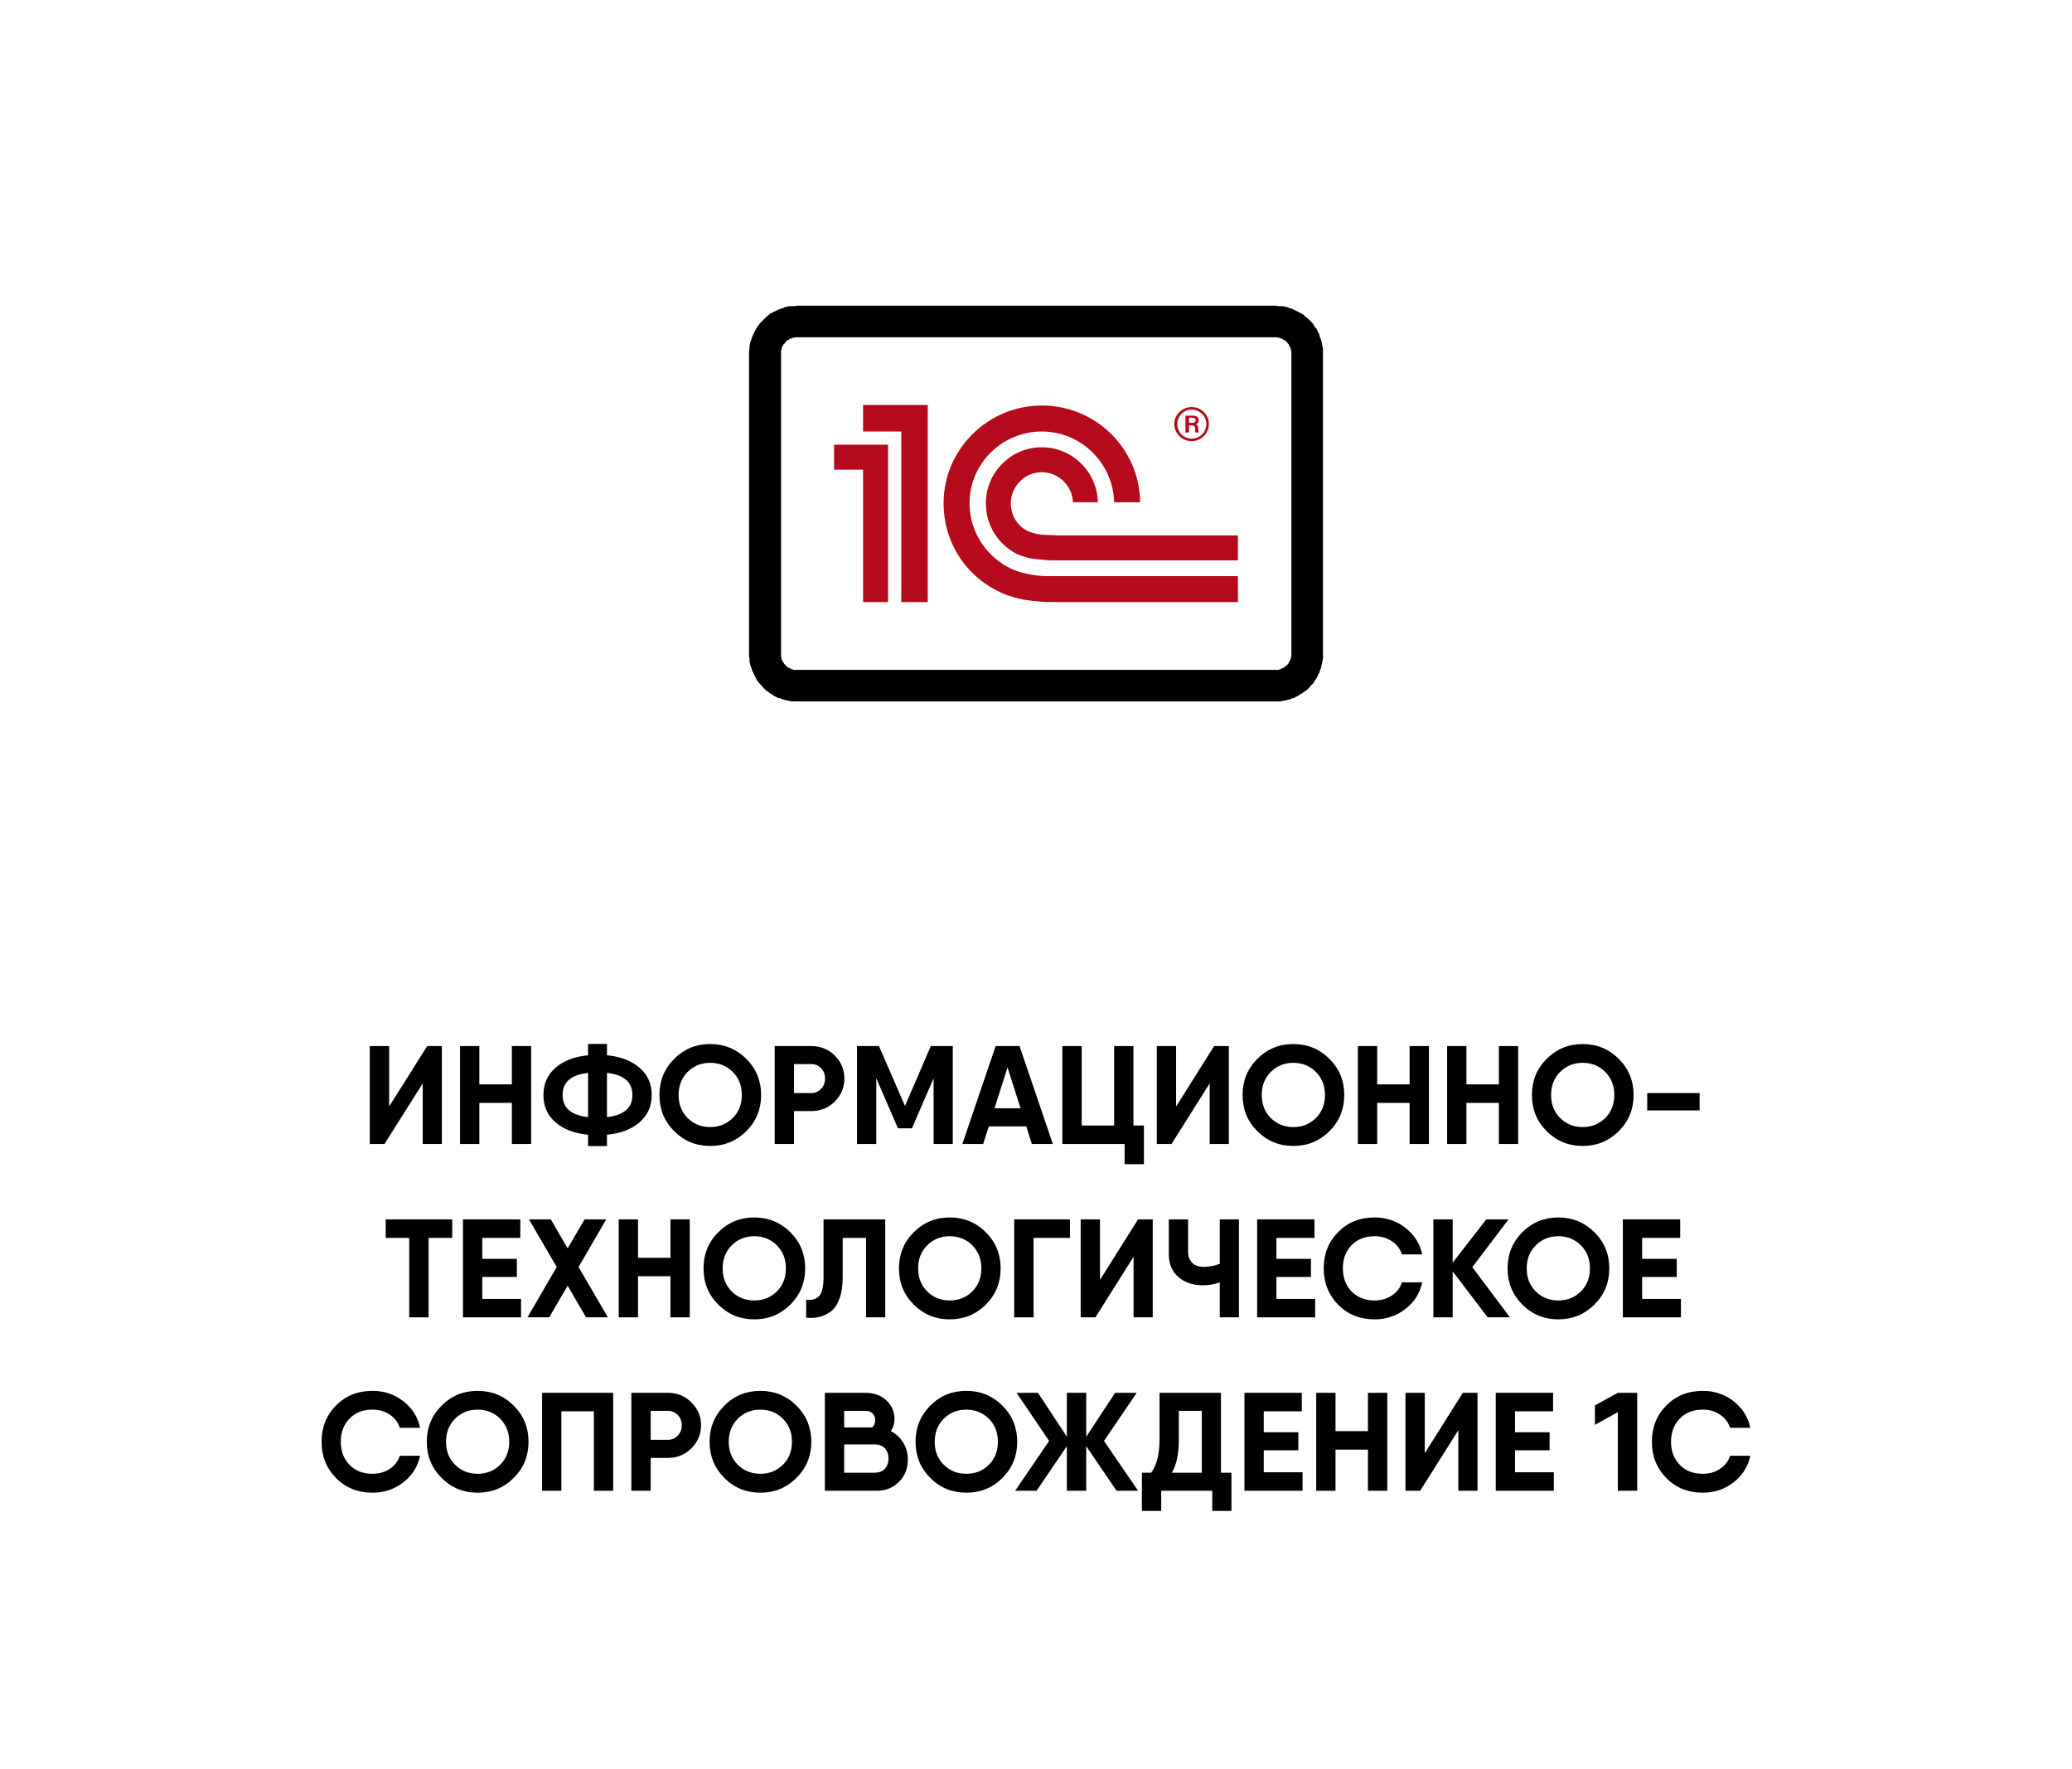 <?xml version="1.0" encoding="UTF-8"?> <!-- Creator: CorelDRAW 2018 (64-Bit) --> <svg xmlns="http://www.w3.org/2000/svg" xmlns:xlink="http://www.w3.org/1999/xlink" xml:space="preserve" width="2345px" height="2002px" style="shape-rendering:geometricPrecision; text-rendering:geometricPrecision; image-rendering:optimizeQuality; fill-rule:evenodd; clip-rule:evenodd" viewBox="0 0 310.37 264.95"> <defs> <style type="text/css"> <![CDATA[ .fil4 {fill:none} .fil3 {fill:none;fill-rule:nonzero} .fil1 {fill:#B40A1B} .fil0 {fill:black;fill-rule:nonzero} .fil2 {fill:#B40A1B;fill-rule:nonzero} ]]> </style> </defs> <g id="Слой_x0020_1">  <g id="_793296688"> <g> <path class="fil0" d="M191.07 50.5l-71.7 0 0 -4.73 71.7 0 0 0 0 4.73zm7.1 2.44l-4.73 0 0 0 0 -0.16 0 -0.15 0 -0.07 -0.08 -0.16 0 -0.07 0 -0.16 -0.07 -0.07 -0.08 -0.15 0 -0.08 -0.08 -0.08 -0.07 -0.15 0 -0.08 -0.08 -0.07 -0.07 -0.08 -0.08 -0.08 -0.08 -0.15 -0.07 -0.07 -0.16 -0.08 -0.07 -0.08 -0.08 0 -0.07 -0.07 -0.16 -0.08 -0.07 -0.08 -0.08 0 -0.15 -0.07 -0.08 0 -0.07 -0.08 -0.16 0 -0.07 0 -0.16 -0.07 -0.15 0 -0.08 0 0 -4.73 0.39 0.07 0.3 0 0.38 0 0.38 0.08 0.31 0.07 0.38 0.16 0.31 0.07 0.3 0.16 0.31 0.15 0.3 0.15 0.31 0.15 0.3 0.16 0.31 0.23 0.23 0.22 0.3 0.23 0.23 0.23 0.23 0.23 0.23 0.23 0.23 0.3 0.15 0.31 0.23 0.23 0.15 0.3 0.15 0.31 0.16 0.3 0.07 0.39 0.15 0.3 0.08 0.31 0.08 0.38 0.07 0.3 0.08 0.38 0 0.39 0 0.38 0 0 0 0zm-4.73 45.01l0 -45.01 4.73 0 0 45.01 0 0 -4.73 0zm-2.37 7.09l0 -4.73 0 0 0.08 0 0.15 0 0.16 0 0.07 0 0.16 -0.08 0.07 0 0.08 -0.07 0.15 0 0.08 -0.08 0.07 -0.07 0.16 0 0.07 -0.08 0.08 -0.08 0.07 -0.07 0.16 -0.08 0.07 -0.08 0.08 -0.07 0.08 -0.08 0.07 -0.08 0.08 -0.15 0 -0.07 0.07 -0.08 0.08 -0.15 0 -0.08 0.08 -0.08 0.07 -0.15 0 -0.07 0 -0.16 0.08 -0.07 0 -0.16 0 -0.07 0 -0.15 4.73 0 0 0.38 0 0.3 -0.08 0.38 -0.07 0.38 -0.08 0.31 -0.08 0.38 -0.15 0.31 -0.07 0.3 -0.16 0.31 -0.15 0.3 -0.15 0.31 -0.23 0.3 -0.15 0.31 -0.23 0.23 -0.23 0.23 -0.23 0.3 -0.23 0.23 -0.3 0.23 -0.23 0.15 -0.31 0.23 -0.3 0.15 -0.31 0.23 -0.3 0.15 -0.31 0.16 -0.3 0.07 -0.31 0.16 -0.38 0.07 -0.31 0.08 -0.38 0.07 -0.38 0.08 -0.3 0 -0.39 0 0 0 0 0zm-71.7 -4.73l71.7 0 0 4.73 -71.7 0 0 0 0 -4.73zm-7.17 -2.36l4.8 0 0 0 0 0.15 0 0.07 0 0.16 0 0.07 0.08 0.16 0 0.07 0 0.15 0.07 0.08 0.08 0.08 0 0.15 0.08 0.08 0.07 0.07 0.08 0.15 0.08 0.08 0.07 0.08 0.08 0.07 0.07 0.08 0.08 0.08 0.08 0.07 0.07 0.08 0.16 0.08 0.07 0 0.08 0.07 0.15 0.08 0.08 0 0.07 0.07 0.16 0 0.07 0.08 0.16 0 0.07 0 0.15 0 0.16 0 0 4.73 -0.38 0 -0.39 0 -0.38 -0.08 -0.3 -0.07 -0.38 -0.08 -0.31 -0.08 -0.3 -0.15 -0.39 -0.07 -0.3 -0.16 -0.31 -0.15 -0.3 -0.23 -0.31 -0.15 -0.23 -0.23 -0.3 -0.15 -0.23 -0.23 -0.23 -0.23 -0.23 -0.3 -0.23 -0.23 -0.23 -0.23 -0.22 -0.31 -0.16 -0.3 -0.15 -0.31 -0.15 -0.3 -0.15 -0.31 -0.16 -0.3 -0.07 -0.31 -0.16 -0.38 -0.07 -0.31 -0.08 -0.38 0 -0.38 -0.07 -0.3 0 -0.38 0 0 0 0zm4.8 -45.01l0 45.01 -4.8 0 0 -45.01 0 0 4.8 0zm2.37 -7.17l0 4.73 0 0 -0.16 0 -0.15 0 -0.07 0.07 -0.16 0 -0.07 0 -0.16 0.08 -0.07 0 -0.08 0.07 -0.15 0 -0.08 0.08 -0.07 0.08 -0.16 0.07 -0.07 0 -0.08 0.08 -0.08 0.08 -0.07 0.07 -0.08 0.15 -0.07 0.08 -0.08 0.08 -0.08 0.07 -0.07 0.08 -0.08 0.15 0 0.08 -0.08 0.08 -0.07 0.15 0 0.07 0 0.16 -0.08 0.07 0 0.16 0 0.07 0 0.15 0 0.16 -4.8 0 0 -0.38 0.07 -0.39 0 -0.38 0.08 -0.3 0.07 -0.38 0.16 -0.31 0.07 -0.3 0.16 -0.39 0.15 -0.3 0.15 -0.31 0.15 -0.3 0.16 -0.23 0.23 -0.31 0.22 -0.3 0.23 -0.23 0.23 -0.23 0.23 -0.23 0.23 -0.23 0.3 -0.22 0.23 -0.23 0.31 -0.16 0.3 -0.15 0.31 -0.15 0.3 -0.15 0.39 -0.16 0.3 -0.07 0.31 -0.16 0.38 -0.07 0.3 -0.08 0.38 0 0.39 0 0.38 -0.07 0 0 0 0z"></path> <path class="fil1" d="M124.94 66.59l0 3.74 4.34 0 0 19.83 3.74 0 0 -23.57 -8.08 0 0 0zm14.03 23.57l-3.96 0 0 -25.55 -5.73 0 0 -3.97 9.69 0 0 29.52 0 0zm19.61 -9.99l0 0c-0.23,0 -1.76,-0.08 -1.99,-0.08 -0.45,0 -1.14,-0.07 -1.6,-0.22 -0.46,-0.08 -0.91,-0.31 -1.14,-0.39 -1.45,-0.76 -2.44,-2.28 -2.44,-4.12 0,-2.51 2.06,-4.65 4.65,-4.65 2.52,0 4.58,2.06 4.65,4.5l3.74 0c-0.08,-4.5 -3.81,-8.24 -8.39,-8.24 -4.65,0 -8.39,3.82 -8.39,8.39 0,3.28 1.83,6.11 4.58,7.56 0.45,0.23 1.22,0.45 1.45,0.53 0.76,0.23 1.83,0.31 2.67,0.38 0.3,0.08 1.83,0.08 2.13,0.08l0 0 26.93 0 0 -3.74 -26.85 0zm-2.21 6.1c-1.23,-0.07 -2.52,-0.3 -3.59,-0.61 -0.23,-0.07 -1.07,-0.38 -1.22,-0.45 -3.74,-1.76 -6.33,-5.5 -6.33,-9.85 0,-5.95 4.88,-10.75 10.83,-10.75 5.87,0 10.68,4.73 10.83,10.6l3.89 0c-0.07,-8.01 -6.63,-14.49 -14.72,-14.49 -8.09,0 -14.72,6.56 -14.72,14.64 0,5.65 3.12,10.53 7.78,12.97 0.84,0.46 1.98,0.92 2.44,1 1.3,0.45 2.9,0.68 4.35,0.76 0.46,0.07 2.13,0.07 2.67,0.07l26.85 0 0 -3.89 -26.85 0c-0.31,0 -1.91,0 -2.21,0l0 0z"></path> <path class="fil2" d="M178.49 65.68c-1.15,0 -2.14,-0.92 -2.14,-2.22 0,-1.14 0.99,-2.13 2.14,-2.13 1.22,0 2.21,0.99 2.21,2.13 0,1.3 -0.99,2.22 -2.21,2.22zm0 -4.73c-1.38,0 -2.6,1.14 -2.6,2.51 0,1.45 1.22,2.6 2.6,2.6 1.45,0 2.59,-1.15 2.59,-2.6 0,-1.37 -1.14,-2.51 -2.59,-2.51z"></path> <path class="fil2" d="M178.64 63.31l-0.53 0 0 -0.76 0.45 0c0.31,0 0.54,0.08 0.54,0.38 0,0.15 -0.08,0.38 -0.46,0.38zm0.84 0.84c0,-0.23 0,-0.53 -0.38,-0.61 0.46,-0.15 0.46,-0.46 0.46,-0.61 0,-0.61 -0.61,-0.69 -0.84,-0.69l-1.15 0 0 2.52 0.54 0 0 -1.07 0.3 0c0.54,0 0.61,0.23 0.61,0.46 0,0.46 0,0.53 0.08,0.61l0.46 0c-0.08,-0.08 0,-0.15 -0.08,-0.61l0 0z"></path> <path class="fil3" d="M108.61 135.17l93.15 0c7.32,0 13.19,-5.87 13.19,-13.19l0 -93.15c0,-7.25 -5.87,-13.2 -13.19,-13.2l-93.15 0c-7.25,0 -13.2,5.95 -13.2,13.2l0 93.15c0,7.32 5.95,13.19 13.2,13.19z"></path> </g> <polygon class="fil0" points="63.32,171.32 63.32,162.24 57.59,171.32 55.39,171.32 55.39,156.65 58.29,156.65 58.29,165.7 63.99,156.65 66.19,156.65 66.19,171.32 "></polygon> <polygon id="1" class="fil0" points="76.67,156.65 79.56,156.65 79.56,171.32 76.67,171.32 76.67,165.16 71.8,165.16 71.8,171.32 68.91,171.32 68.91,156.65 71.8,156.65 71.8,162.39 76.67,162.39 "></polygon> <path id="2" class="fil0" d="M95.8 159.9c1.22,1.04 1.82,2.41 1.82,4.08 0,1.68 -0.6,3.04 -1.82,4.09 -1.22,1.05 -2.84,1.67 -4.88,1.86l0 1.7 -2.83 0 0 -1.7c-2.04,-0.19 -3.67,-0.81 -4.88,-1.86 -1.2,-1.05 -1.81,-2.41 -1.81,-4.09 0,-1.67 0.61,-3.04 1.81,-4.08 1.21,-1.05 2.84,-1.67 4.88,-1.87l0 -1.7 2.83 0 0 1.7c2.04,0.2 3.66,0.82 4.88,1.87zm-7.71 0.77c-2.55,0.28 -3.82,1.38 -3.82,3.31 0,1.93 1.27,3.03 3.82,3.31l0 -6.62zm2.83 6.62c2.54,-0.28 3.81,-1.38 3.81,-3.31 0,-1.93 -1.27,-3.03 -3.81,-3.31l0 6.62z"></path> <path id="3" class="fil0" d="M111.79 169.4c-1.48,1.47 -3.28,2.21 -5.41,2.21 -2.12,0 -3.92,-0.74 -5.39,-2.21 -1.48,-1.47 -2.21,-3.28 -2.21,-5.42 0,-2.13 0.73,-3.94 2.21,-5.41 1.47,-1.48 3.27,-2.22 5.39,-2.22 2.13,0 3.93,0.74 5.41,2.22 1.48,1.47 2.22,3.28 2.22,5.41 0,2.14 -0.74,3.95 -2.22,5.42zm-8.78 -1.97c0.91,0.9 2.03,1.35 3.37,1.35 1.34,0 2.47,-0.45 3.38,-1.35 0.91,-0.9 1.36,-2.05 1.36,-3.45 0,-1.39 -0.45,-2.55 -1.36,-3.46 -0.91,-0.9 -2.04,-1.36 -3.38,-1.36 -1.34,0 -2.46,0.46 -3.37,1.36 -0.91,0.91 -1.36,2.07 -1.36,3.46 0,1.4 0.45,2.55 1.36,3.45z"></path> <path id="4" class="fil0" d="M121.51 156.65c1.39,0 2.56,0.47 3.53,1.42 0.96,0.95 1.44,2.1 1.44,3.44 0,1.36 -0.48,2.51 -1.44,3.46 -0.97,0.95 -2.14,1.42 -3.53,1.42l-2.57 0 0 4.93 -2.9 0 0 -14.67 2.9 0 2.57 0zm0 7.04c0.59,0 1.08,-0.21 1.48,-0.63 0.4,-0.42 0.6,-0.94 0.6,-1.55 0,-0.62 -0.2,-1.13 -0.6,-1.54 -0.4,-0.41 -0.89,-0.62 -1.48,-0.62l-2.57 0 0 4.34 2.57 0z"></path> <polygon id="5" class="fil0" points="142.72,156.65 142.72,171.32 139.85,171.32 139.85,161.47 136.6,168.97 134.51,168.97 131.26,161.47 131.26,171.32 128.37,171.32 128.37,156.65 131.26,156.65 131.66,156.65 135.56,165.62 139.43,156.65 "></polygon> <path id="6" class="fil0" d="M154.56 171.32l-0.83 -2.64 -5.62 0 -0.84 2.64 -3.12 0 4.99 -14.67 3.58 0 4.99 14.67 -3.15 0zm-5.59 -5.35l3.9 0 -1.95 -6.12 -1.95 6.12z"></path> <polygon id="7" class="fil0" points="169.78,168.55 171.35,168.55 171.35,174.34 168.46,174.34 168.46,171.32 159.13,171.32 159.13,156.65 162.03,156.65 162.03,168.55 166.89,168.55 166.89,156.65 169.78,156.65 "></polygon> <polygon id="8" class="fil0" points="181.2,171.32 181.2,162.24 175.48,171.32 173.28,171.32 173.28,156.65 176.17,156.65 176.17,165.7 181.87,156.65 184.07,156.65 184.07,171.32 "></polygon> <path id="9" class="fil0" d="M199.14 169.4c-1.48,1.47 -3.28,2.21 -5.41,2.21 -2.12,0 -3.92,-0.74 -5.39,-2.21 -1.48,-1.47 -2.21,-3.28 -2.21,-5.42 0,-2.13 0.73,-3.94 2.21,-5.41 1.47,-1.48 3.27,-2.22 5.39,-2.22 2.13,0 3.93,0.74 5.41,2.22 1.48,1.47 2.22,3.28 2.22,5.41 0,2.14 -0.74,3.95 -2.22,5.42zm-8.78 -1.97c0.91,0.9 2.03,1.35 3.37,1.35 1.35,0 2.47,-0.45 3.38,-1.35 0.91,-0.9 1.36,-2.05 1.36,-3.45 0,-1.39 -0.45,-2.55 -1.36,-3.46 -0.91,-0.9 -2.03,-1.36 -3.38,-1.36 -1.34,0 -2.46,0.46 -3.37,1.36 -0.91,0.91 -1.36,2.07 -1.36,3.46 0,1.4 0.45,2.55 1.36,3.45z"></path> <polygon id="10" class="fil0" points="211.15,156.65 214.04,156.65 214.04,171.32 211.15,171.32 211.15,165.16 206.29,165.16 206.29,171.32 203.4,171.32 203.4,156.65 206.29,156.65 206.29,162.39 211.15,162.39 "></polygon> <polygon id="11" class="fil0" points="224.52,156.65 227.41,156.65 227.41,171.32 224.52,171.32 224.52,165.16 219.66,165.16 219.66,171.32 216.77,171.32 216.77,156.65 219.66,156.65 219.66,162.39 224.52,162.39 "></polygon> <path id="12" class="fil0" d="M242.48 169.4c-1.48,1.47 -3.28,2.21 -5.41,2.21 -2.12,0 -3.92,-0.74 -5.39,-2.21 -1.48,-1.47 -2.21,-3.28 -2.21,-5.42 0,-2.13 0.73,-3.94 2.21,-5.41 1.47,-1.48 3.27,-2.22 5.39,-2.22 2.13,0 3.93,0.74 5.41,2.22 1.48,1.47 2.22,3.28 2.22,5.41 0,2.14 -0.74,3.95 -2.22,5.42zm-8.78 -1.97c0.91,0.9 2.03,1.35 3.37,1.35 1.35,0 2.47,-0.45 3.38,-1.35 0.91,-0.9 1.36,-2.05 1.36,-3.45 0,-1.39 -0.45,-2.55 -1.36,-3.46 -0.91,-0.9 -2.03,-1.36 -3.38,-1.36 -1.34,0 -2.46,0.46 -3.37,1.36 -0.91,0.91 -1.36,2.07 -1.36,3.46 0,1.4 0.45,2.55 1.36,3.45z"></path> <polygon id="13" class="fil0" points="246.74,166.29 246.74,163.69 254.59,163.69 254.59,166.29 "></polygon> <polygon id="14" class="fil0" points="67.74,182.61 67.74,185.38 64.2,185.38 64.2,197.28 61.3,197.28 61.3,185.38 57.78,185.38 57.78,182.61 64.2,182.61 "></polygon> <polygon id="15" class="fil0" points="72.24,194.52 78.05,194.52 78.05,197.28 70.29,197.28 69.35,197.28 69.35,182.61 72.24,182.61 77.94,182.61 77.94,185.38 72.24,185.38 72.24,188.52 77.42,188.52 77.42,191.23 72.24,191.23 "></polygon> <polygon id="16" class="fil0" points="91.06,197.28 87.79,197.28 85.03,192.55 82.26,197.28 79.01,197.28 83.39,189.74 79.24,182.61 82.51,182.61 85.03,186.95 87.56,182.61 90.81,182.61 86.66,189.74 "></polygon> <polygon id="17" class="fil0" points="100.43,182.61 103.32,182.61 103.32,197.28 100.43,197.28 100.43,191.12 95.57,191.12 95.57,197.28 92.68,197.28 92.68,182.61 95.57,182.61 95.57,188.36 100.43,188.36 "></polygon> <path id="18" class="fil0" d="M118.39 195.37c-1.48,1.47 -3.28,2.21 -5.4,2.21 -2.13,0 -3.93,-0.74 -5.4,-2.21 -1.48,-1.48 -2.21,-3.28 -2.21,-5.42 0,-2.14 0.73,-3.94 2.21,-5.42 1.47,-1.47 3.27,-2.21 5.4,-2.21 2.12,0 3.92,0.74 5.4,2.21 1.48,1.48 2.22,3.28 2.22,5.42 0,2.14 -0.74,3.94 -2.22,5.42zm-8.78 -1.97c0.91,0.9 2.03,1.35 3.38,1.35 1.34,0 2.46,-0.45 3.37,-1.35 0.91,-0.9 1.36,-2.05 1.36,-3.45 0,-1.4 -0.45,-2.55 -1.36,-3.46 -0.91,-0.91 -2.03,-1.36 -3.37,-1.36 -1.35,0 -2.47,0.45 -3.38,1.36 -0.91,0.91 -1.36,2.06 -1.36,3.46 0,1.4 0.45,2.55 1.36,3.45z"></path> <path id="19" class="fil0" d="M120.76 197.33l0 -2.69c0.87,0.1 1.52,-0.09 1.95,-0.56 0.43,-0.48 0.65,-1.41 0.65,-2.79l0 -8.68 9.24 0 0 14.67 -2.87 0 0 -11.9 -3.5 0 0 5.83c0,1.27 -0.15,2.34 -0.46,3.21 -0.31,0.88 -0.73,1.52 -1.27,1.94 -0.54,0.42 -1.11,0.7 -1.72,0.85 -0.61,0.15 -1.28,0.19 -2.02,0.12z"></path> <path id="20" class="fil0" d="M147.67 195.37c-1.48,1.47 -3.28,2.21 -5.41,2.21 -2.12,0 -3.92,-0.74 -5.39,-2.21 -1.48,-1.48 -2.21,-3.28 -2.21,-5.42 0,-2.14 0.73,-3.94 2.21,-5.42 1.47,-1.47 3.27,-2.21 5.39,-2.21 2.13,0 3.93,0.74 5.41,2.21 1.48,1.48 2.22,3.28 2.22,5.42 0,2.14 -0.74,3.94 -2.22,5.42zm-8.78 -1.97c0.91,0.9 2.03,1.35 3.37,1.35 1.34,0 2.47,-0.45 3.38,-1.35 0.9,-0.9 1.36,-2.05 1.36,-3.45 0,-1.4 -0.46,-2.55 -1.36,-3.46 -0.91,-0.91 -2.04,-1.36 -3.38,-1.36 -1.34,0 -2.46,0.45 -3.37,1.36 -0.91,0.91 -1.36,2.06 -1.36,3.46 0,1.4 0.45,2.55 1.36,3.45z"></path> <polygon id="21" class="fil0" points="160.27,182.61 160.27,185.38 154.82,185.38 154.82,197.28 151.92,197.28 151.92,182.61 "></polygon> <polygon id="22" class="fil0" points="169.8,197.28 169.8,188.21 164.08,197.28 161.88,197.28 161.88,182.61 164.77,182.61 164.77,191.67 170.47,182.61 172.67,182.61 172.67,197.28 "></polygon> <path id="23" class="fil0" d="M182.71 182.61l2.87 0 0 14.67 -2.87 0 0 -5.24c-0.81,0.3 -1.66,0.44 -2.54,0.44 -1.48,0 -2.7,-0.41 -3.65,-1.24 -0.96,-0.83 -1.44,-1.96 -1.44,-3.39l0 -5.24 2.89 0 0 4.87c0,0.69 0.21,1.24 0.62,1.64 0.41,0.4 0.96,0.6 1.65,0.6 0.89,0 1.72,-0.16 2.47,-0.46l0 -6.65z"></path> <polygon id="24" class="fil0" points="191.2,194.52 197,194.52 197,197.28 189.25,197.28 188.31,197.28 188.31,182.61 191.2,182.61 196.9,182.61 196.9,185.38 191.2,185.38 191.2,188.52 196.37,188.52 196.37,191.23 191.2,191.23 "></polygon> <path id="25" class="fil0" d="M205.91 197.58c-2.21,0 -4.03,-0.74 -5.47,-2.2 -1.44,-1.47 -2.16,-3.28 -2.16,-5.43 0,-2.17 0.72,-3.98 2.16,-5.44 1.44,-1.46 3.26,-2.19 5.47,-2.19 1.75,0 3.28,0.52 4.61,1.55 1.33,1.04 2.17,2.36 2.52,3.98l-3.04 0c-0.27,-0.82 -0.78,-1.48 -1.52,-1.98 -0.75,-0.49 -1.61,-0.74 -2.57,-0.74 -1.42,0 -2.57,0.45 -3.45,1.34 -0.87,0.89 -1.31,2.05 -1.31,3.48 0,1.41 0.44,2.56 1.31,3.46 0.88,0.89 2.03,1.34 3.45,1.34 0.96,0 1.82,-0.25 2.57,-0.74 0.74,-0.48 1.25,-1.14 1.52,-1.97l3.04 0c-0.35,1.63 -1.19,2.95 -2.52,3.99 -1.33,1.03 -2.86,1.55 -4.61,1.55z"></path> <polygon id="26" class="fil0" points="226.18,197.28 222.84,197.28 217.6,190.39 217.6,197.28 214.71,197.28 214.71,182.61 217.6,182.61 217.6,189.09 222.63,182.61 225.97,182.61 220.54,189.76 "></polygon> <path id="27" class="fil0" d="M238.83 195.37c-1.48,1.47 -3.28,2.21 -5.4,2.21 -2.13,0 -3.93,-0.74 -5.4,-2.21 -1.47,-1.48 -2.21,-3.28 -2.21,-5.42 0,-2.14 0.74,-3.94 2.21,-5.42 1.47,-1.47 3.27,-2.21 5.4,-2.21 2.12,0 3.92,0.74 5.4,2.21 1.49,1.48 2.23,3.28 2.23,5.42 0,2.14 -0.74,3.94 -2.23,5.42zm-8.78 -1.97c0.91,0.9 2.04,1.35 3.38,1.35 1.34,0 2.46,-0.45 3.37,-1.35 0.91,-0.9 1.36,-2.05 1.36,-3.45 0,-1.4 -0.45,-2.55 -1.36,-3.46 -0.91,-0.91 -2.03,-1.36 -3.37,-1.36 -1.34,0 -2.47,0.45 -3.38,1.36 -0.91,0.91 -1.36,2.06 -1.36,3.46 0,1.4 0.45,2.55 1.36,3.45z"></path> <polygon id="28" class="fil0" points="245.98,194.52 251.79,194.52 251.79,197.28 244.03,197.28 243.09,197.28 243.09,182.61 245.98,182.61 251.68,182.61 251.68,185.38 245.98,185.38 245.98,188.52 251.16,188.52 251.16,191.23 245.98,191.23 "></polygon> <path id="29" class="fil0" d="M55.8 223.54c-2.2,0 -4.03,-0.73 -5.47,-2.2 -1.44,-1.46 -2.16,-3.27 -2.16,-5.42 0,-2.17 0.72,-3.98 2.16,-5.44 1.44,-1.46 3.27,-2.19 5.47,-2.19 1.75,0 3.29,0.51 4.61,1.55 1.33,1.03 2.17,2.36 2.52,3.98l-3.04 0c-0.27,-0.82 -0.77,-1.48 -1.52,-1.98 -0.75,-0.5 -1.6,-0.74 -2.57,-0.74 -1.42,0 -2.57,0.44 -3.44,1.34 -0.88,0.89 -1.31,2.05 -1.31,3.48 0,1.41 0.43,2.56 1.31,3.45 0.87,0.9 2.02,1.34 3.44,1.34 0.97,0 1.82,-0.24 2.57,-0.73 0.75,-0.49 1.25,-1.14 1.52,-1.97l3.04 0c-0.35,1.62 -1.19,2.95 -2.52,3.98 -1.32,1.04 -2.86,1.55 -4.61,1.55z"></path> <path id="30" class="fil0" d="M76.95 221.33c-1.48,1.48 -3.28,2.21 -5.41,2.21 -2.12,0 -3.92,-0.73 -5.39,-2.21 -1.48,-1.47 -2.22,-3.28 -2.22,-5.41 0,-2.14 0.74,-3.95 2.22,-5.42 1.47,-1.48 3.27,-2.21 5.39,-2.21 2.13,0 3.93,0.73 5.41,2.21 1.48,1.47 2.22,3.28 2.22,5.42 0,2.13 -0.74,3.94 -2.22,5.41zm-8.78 -1.97c0.91,0.9 2.03,1.35 3.37,1.35 1.34,0 2.47,-0.45 3.38,-1.35 0.9,-0.9 1.36,-2.05 1.36,-3.44 0,-1.4 -0.46,-2.55 -1.36,-3.46 -0.91,-0.91 -2.04,-1.36 -3.38,-1.36 -1.34,0 -2.46,0.45 -3.37,1.36 -0.91,0.91 -1.36,2.06 -1.36,3.46 0,1.39 0.45,2.54 1.36,3.44z"></path> <polygon id="31" class="fil0" points="91.85,208.58 91.85,223.25 88.96,223.25 88.96,211.35 84.09,211.35 84.09,223.25 81.2,223.25 81.2,208.58 84.09,208.58 "></polygon> <path id="32" class="fil0" d="M100.04 208.58c1.39,0 2.56,0.48 3.52,1.43 0.97,0.95 1.45,2.09 1.45,3.43 0,1.36 -0.48,2.51 -1.45,3.46 -0.96,0.95 -2.13,1.43 -3.52,1.43l-2.57 0 0 4.92 -2.9 0 0 -14.67 2.9 0 2.57 0zm0 7.04c0.59,0 1.08,-0.21 1.48,-0.63 0.4,-0.42 0.6,-0.93 0.6,-1.55 0,-0.61 -0.2,-1.13 -0.6,-1.54 -0.4,-0.41 -0.89,-0.62 -1.48,-0.62l-2.57 0 0 4.34 2.57 0z"></path> <path id="33" class="fil0" d="M119.3 221.33c-1.48,1.48 -3.28,2.21 -5.4,2.21 -2.13,0 -3.93,-0.73 -5.4,-2.21 -1.47,-1.47 -2.21,-3.28 -2.21,-5.41 0,-2.14 0.74,-3.95 2.21,-5.42 1.47,-1.48 3.27,-2.21 5.4,-2.21 2.12,0 3.92,0.73 5.4,2.21 1.48,1.47 2.23,3.28 2.23,5.42 0,2.13 -0.75,3.94 -2.23,5.41zm-8.78 -1.97c0.91,0.9 2.04,1.35 3.38,1.35 1.34,0 2.46,-0.45 3.37,-1.35 0.91,-0.9 1.36,-2.05 1.36,-3.44 0,-1.4 -0.45,-2.55 -1.36,-3.46 -0.91,-0.91 -2.03,-1.36 -3.37,-1.36 -1.34,0 -2.47,0.45 -3.38,1.36 -0.91,0.91 -1.36,2.06 -1.36,3.46 0,1.39 0.45,2.54 1.36,3.44z"></path> <path id="34" class="fil0" d="M133.45 214.32c0.78,0.41 1.4,0.98 1.85,1.73 0.46,0.75 0.69,1.59 0.69,2.53 0,1.32 -0.44,2.44 -1.32,3.33 -0.88,0.89 -1.99,1.34 -3.32,1.34l-7.1 0 -0.69 0 0 -14.67 2.89 0 3.21 0c1.25,0 2.29,0.38 3.11,1.13 0.82,0.76 1.22,1.7 1.22,2.83 0,0.62 -0.18,1.21 -0.54,1.78zm-3.79 -3.04l-3.21 0 0 2.48 4.21 0c0.3,-0.3 0.44,-0.65 0.44,-1.07 0,-0.42 -0.13,-0.76 -0.39,-1.02 -0.25,-0.26 -0.61,-0.39 -1.05,-0.39zm1.32 9.27c0.68,0 1.21,-0.2 1.57,-0.6 0.36,-0.4 0.54,-0.9 0.54,-1.52 0,-0.63 -0.18,-1.14 -0.54,-1.53 -0.36,-0.39 -0.88,-0.59 -1.55,-0.59l-4.55 0 0 4.24 4.53 0z"></path> <path id="35" class="fil0" d="M150.15 221.33c-1.48,1.48 -3.28,2.21 -5.4,2.21 -2.13,0 -3.93,-0.73 -5.4,-2.21 -1.47,-1.47 -2.21,-3.28 -2.21,-5.41 0,-2.14 0.74,-3.95 2.21,-5.42 1.47,-1.48 3.27,-2.21 5.4,-2.21 2.12,0 3.92,0.73 5.4,2.21 1.48,1.47 2.22,3.28 2.22,5.42 0,2.13 -0.74,3.94 -2.22,5.41zm-8.78 -1.97c0.91,0.9 2.03,1.35 3.38,1.35 1.34,0 2.46,-0.45 3.37,-1.35 0.91,-0.9 1.36,-2.05 1.36,-3.44 0,-1.4 -0.45,-2.55 -1.36,-3.46 -0.91,-0.91 -2.03,-1.36 -3.37,-1.36 -1.35,0 -2.47,0.45 -3.38,1.36 -0.91,0.91 -1.36,2.06 -1.36,3.46 0,1.39 0.45,2.54 1.36,3.44z"></path> <polygon id="36" class="fil0" points="170.48,223.25 167.25,223.25 162.71,216.57 162.71,223.25 159.81,223.25 159.81,216.57 155.27,223.25 152.06,223.25 157.15,215.79 152.27,208.58 155.48,208.58 159.81,215.16 159.81,208.58 162.71,208.58 162.71,215.16 167.04,208.58 170.27,208.58 165.37,215.79 "></polygon> <path id="37" class="fil0" d="M182.89 220.55l1.57 0 0 2.7 0 3.02 -2.87 0 0 -3.02 -7.65 0 0 3.02 -2.89 0 0 -3.77 0 -1.95 1.38 0c0.84,-1.11 1.26,-2.78 1.26,-5.03l0 -6.94 9.2 0 0 11.97zm-7.36 0l4.49 0 0 -9.27 -3.44 0 0 4.28c0,2.16 -0.35,3.83 -1.05,4.99z"></path> <polygon id="38" class="fil0" points="189.3,220.48 195.11,220.48 195.11,223.25 187.35,223.25 186.41,223.25 186.41,208.58 189.3,208.58 195,208.58 195,211.35 189.3,211.35 189.3,214.49 194.48,214.49 194.48,217.19 189.3,217.19 "></polygon> <polygon id="39" class="fil0" points="204.91,208.58 207.81,208.58 207.81,223.25 204.91,223.25 204.91,217.09 200.05,217.09 200.05,223.25 197.16,223.25 197.16,208.58 200.05,208.58 200.05,214.32 204.91,214.32 "></polygon> <polygon id="40" class="fil0" points="218.45,223.25 218.45,214.18 212.73,223.25 210.53,223.25 210.53,208.58 213.42,208.58 213.42,217.63 219.12,208.58 221.32,208.58 221.32,223.25 "></polygon> <polygon id="41" class="fil0" points="226.94,220.48 232.75,220.48 232.75,223.25 224.99,223.25 224.05,223.25 224.05,208.58 226.94,208.58 232.64,208.58 232.64,211.35 226.94,211.35 226.94,214.49 232.12,214.49 232.12,217.19 226.94,217.19 "></polygon> <polygon id="42" class="fil0" points="242.34,208.58 245.24,208.58 245.24,223.25 242.34,223.25 242.34,211.47 238.91,213.38 238.91,210.47 "></polygon> <path id="43" class="fil0" d="M255.07 223.54c-2.21,0 -4.03,-0.73 -5.47,-2.2 -1.44,-1.46 -2.16,-3.27 -2.16,-5.42 0,-2.17 0.72,-3.98 2.16,-5.44 1.44,-1.46 3.26,-2.19 5.47,-2.19 1.74,0 3.28,0.51 4.61,1.55 1.32,1.03 2.16,2.36 2.51,3.98l-3.04 0c-0.26,-0.82 -0.77,-1.48 -1.52,-1.98 -0.74,-0.5 -1.6,-0.74 -2.56,-0.74 -1.43,0 -2.58,0.44 -3.45,1.34 -0.87,0.89 -1.31,2.05 -1.31,3.48 0,1.41 0.44,2.56 1.31,3.45 0.87,0.9 2.02,1.34 3.45,1.34 0.96,0 1.82,-0.24 2.56,-0.73 0.75,-0.49 1.26,-1.14 1.52,-1.97l3.04 0c-0.35,1.62 -1.19,2.95 -2.51,3.98 -1.33,1.04 -2.87,1.55 -4.61,1.55z"></path> <rect class="fil4" width="310.37" height="264.95"></rect> </g> </g> </svg> 